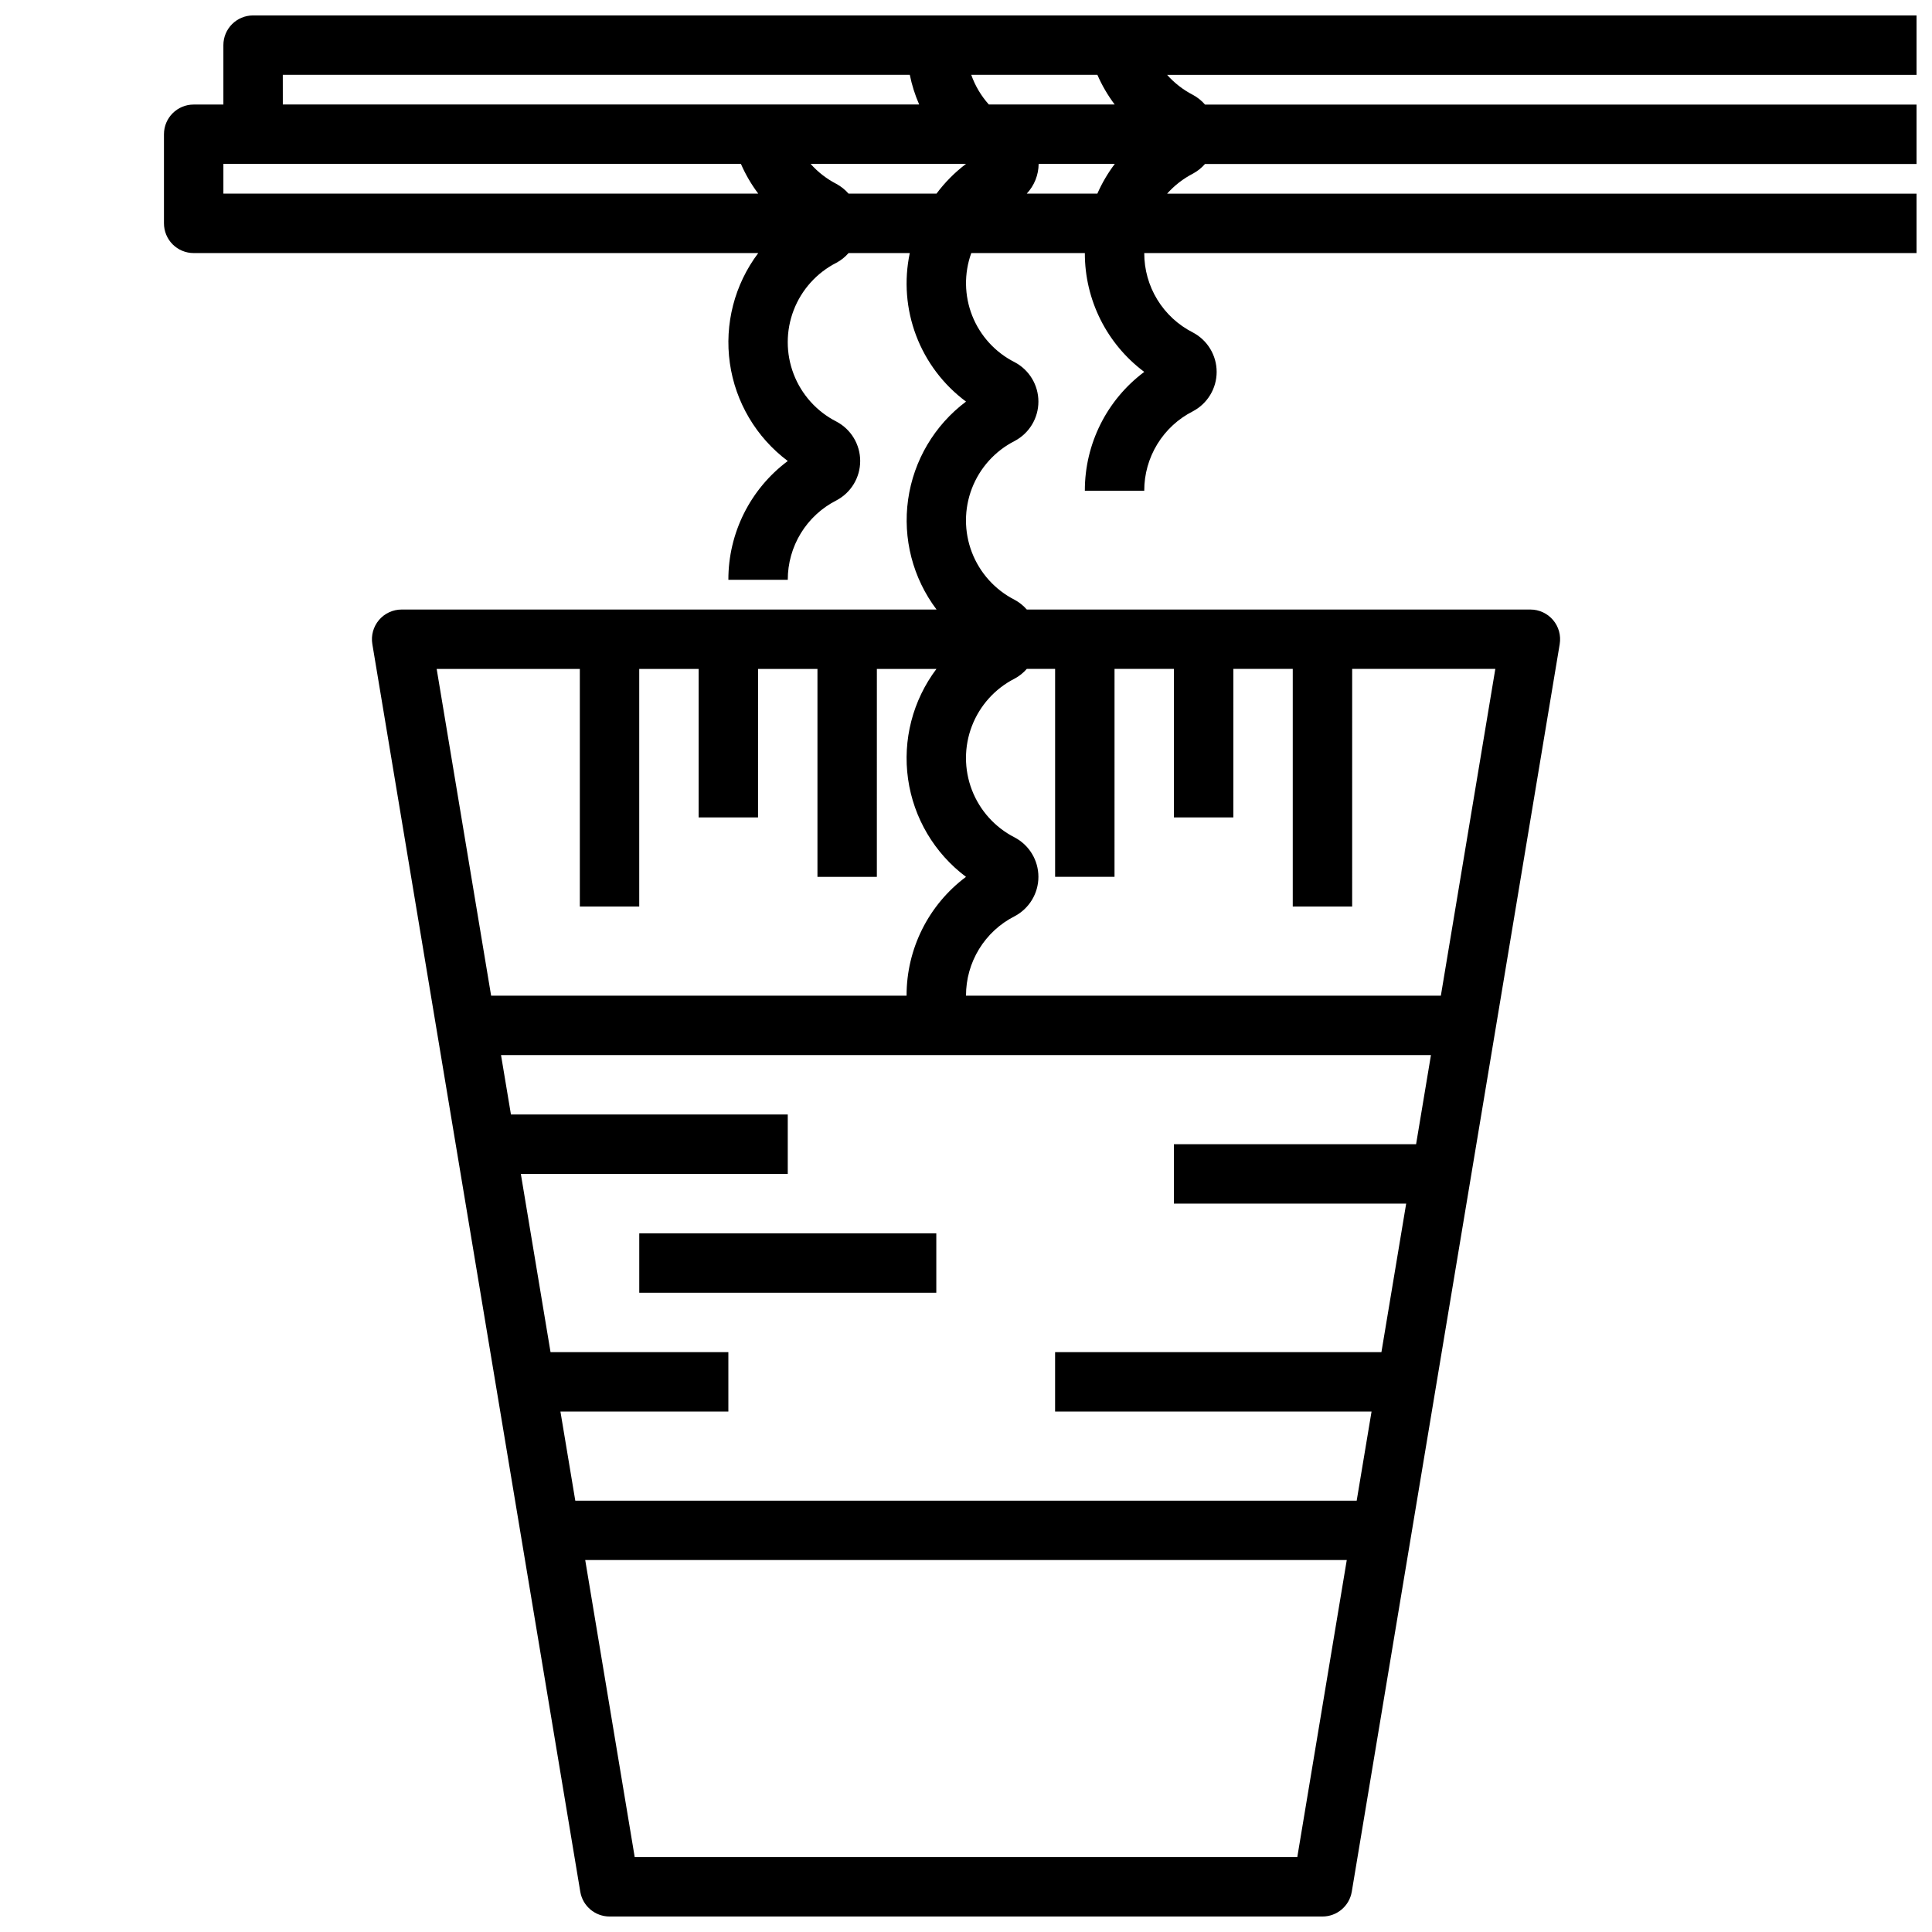 <?xml version="1.0" encoding="UTF-8"?>
<!-- Uploaded to: ICON Repo, www.iconrepo.com, Generator: ICON Repo Mixer Tools -->
<svg width="800px" height="800px" version="1.1" viewBox="144 144 512 512" xmlns="http://www.w3.org/2000/svg">
 <defs>
  <clipPath id="a">
   <path d="m187 148.09h464.9v503.81h-464.9z"/>
  </clipPath>
 </defs>
 <g clip-path="url(#a)">
  <path d="m651.9 148.09h-440.83c-4.348 0-7.871 3.523-7.871 7.871v15.746h-7.875c-4.348 0-7.871 3.523-7.871 7.871v23.617c0 2.086 0.832 4.09 2.305 5.566 1.477 1.477 3.481 2.305 5.566 2.305h149.62c-6.285 8.34-8.992 18.836-7.523 29.176s6.992 19.668 15.348 25.93c-9.93 7.414-15.77 19.09-15.742 31.488h15.742c-0.008-4.356 1.188-8.629 3.461-12.344 2.273-3.715 5.535-6.727 9.418-8.699 3.883-2.043 6.312-6.066 6.312-10.449 0-4.387-2.43-8.41-6.312-10.453-5.195-2.648-9.23-7.129-11.32-12.578-2.09-5.445-2.09-11.473 0-16.918 2.09-5.449 6.125-9.93 11.32-12.578 1.227-0.652 2.32-1.527 3.227-2.574h16.227c-1.543 7.297-0.957 14.887 1.684 21.863 2.641 6.977 7.231 13.047 13.219 17.496-8.355 6.262-13.875 15.594-15.34 25.934-1.469 10.336 1.242 20.832 7.531 29.172h-141.76c-2.312 0-4.508 1.02-6.004 2.781-1.492 1.766-2.137 4.098-1.758 6.379l55.105 330.62c0.629 3.797 3.914 6.582 7.762 6.582h188.93c3.852 0 7.133-2.785 7.766-6.582l55.105-330.62h-0.004c0.379-2.281-0.262-4.613-1.758-6.379-1.496-1.762-3.691-2.781-6.004-2.781h-133.46c-0.914-1.051-2.012-1.926-3.234-2.582-5.199-2.652-9.23-7.133-11.32-12.578-2.09-5.445-2.09-11.473 0-16.922 2.09-5.445 6.121-9.926 11.32-12.578 3.879-2.039 6.309-6.062 6.309-10.449 0-4.383-2.43-8.41-6.309-10.449-5.113-2.586-9.102-6.953-11.219-12.277-2.113-5.328-2.207-11.242-0.262-16.629h30.098c-0.027 12.395 5.812 24.07 15.742 31.488-9.93 7.414-15.77 19.094-15.742 31.488h15.742c-0.012-4.356 1.188-8.629 3.461-12.344 2.273-3.715 5.535-6.727 9.418-8.699 3.879-2.043 6.309-6.066 6.309-10.449 0-4.387-2.43-8.41-6.309-10.449-3.883-1.973-7.141-4.981-9.418-8.695-2.273-3.715-3.469-7.984-3.461-12.34h204.67v-15.746h-198.61c1.93-2.168 4.238-3.961 6.816-5.297 1.223-0.652 2.316-1.523 3.227-2.574h188.57v-15.742h-188.57c-0.914-1.051-2.008-1.926-3.234-2.582-2.574-1.332-4.883-3.125-6.809-5.293h198.61zm-354.24 173.18v62.977h15.742v-62.977h15.742v39.359h15.742l0.004-39.359h15.742v55.105h15.742l0.004-55.105h15.793-0.004c-6.281 8.34-8.992 18.84-7.523 29.176 1.469 10.34 6.992 19.668 15.352 25.93-9.934 7.414-15.773 19.094-15.746 31.488h-110.1l-14.43-86.594zm218.99 141.7-6.559 39.359h-86.48v15.742h83.863l-3.938 23.617h-207.08l-3.938-23.617h44.504v-15.742h-47.125l-7.871-47.23 70.738-0.004v-15.742h-73.359l-2.629-15.742 246.44-0.004-3.938 23.617h-64.18v15.742zm-28.855 173.18h-175.59l-13.117-78.723h201.82zm38.047-228.29h-125.84c-0.012-4.356 1.188-8.629 3.461-12.344 2.273-3.715 5.531-6.727 9.418-8.699 3.879-2.043 6.309-6.066 6.309-10.449 0-4.387-2.43-8.41-6.309-10.449-5.199-2.652-9.23-7.133-11.32-12.578-2.09-5.449-2.09-11.477 0-16.922 2.09-5.445 6.121-9.926 11.32-12.578 1.223-0.652 2.316-1.523 3.227-2.574h7.508v55.105h15.742l0.004-55.105h15.742v39.359h15.742l0.004-39.359h15.742v62.977h15.742l0.004-62.977h37.934zm-306.9-244.04h166.16c0.547 2.707 1.383 5.344 2.488 7.875h-168.64zm-15.742 23.617h137.15c1.219 2.797 2.758 5.438 4.59 7.871h-141.74zm165.67 7.871c-0.914-1.047-2.008-1.922-3.234-2.582-2.574-1.328-4.883-3.121-6.809-5.289h41.172c-2.965 2.242-5.594 4.891-7.809 7.871zm65.945 0h-18.711c2-2.133 3.125-4.945 3.148-7.871h20.184c-1.844 2.434-3.394 5.078-4.621 7.871zm4.59-23.617-33.348 0.004c-2.059-2.293-3.644-4.969-4.668-7.875h33.426c1.215 2.797 2.758 5.438 4.59 7.875z"/>
 </g>
 <path d="m313.41 470.85h78.719v15.742h-78.719z"/>
</svg>